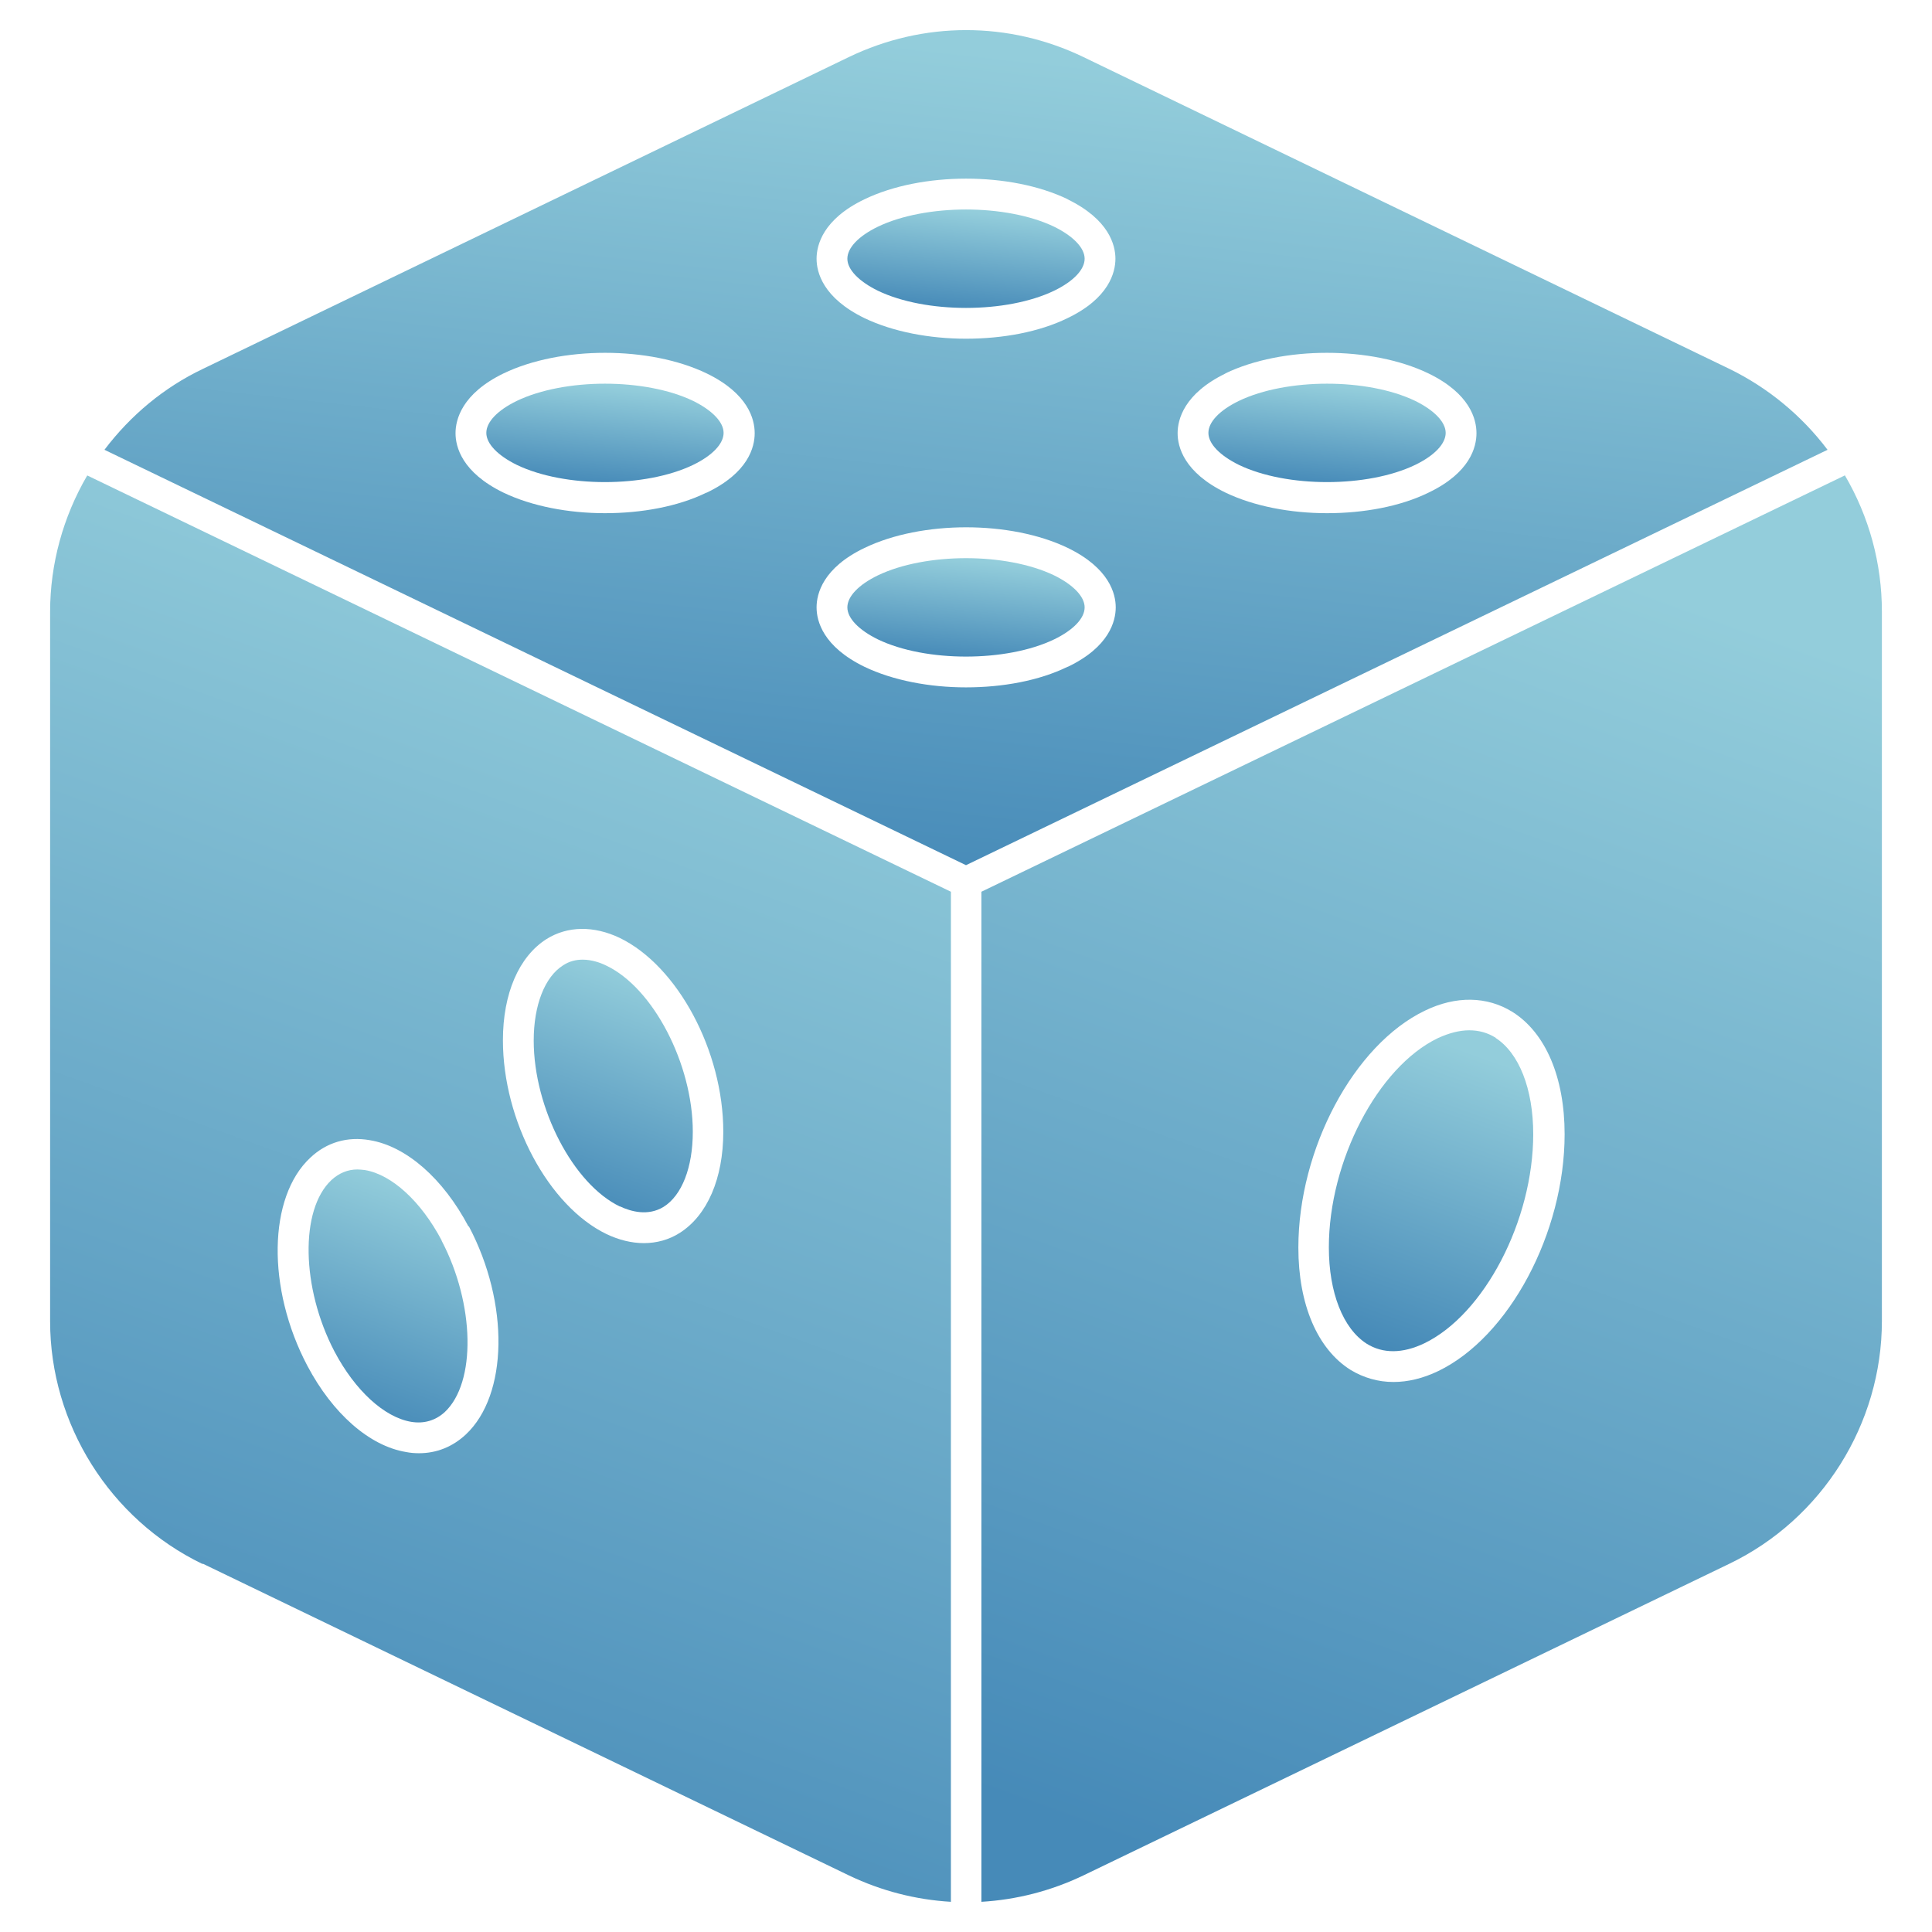 <svg width="32" height="32" viewBox="0 0 32 32" fill="none" xmlns="http://www.w3.org/2000/svg">
<g clip-path="url(#clip0_4_857)">
<path d="M3.36 6.11C2.72 6.415 2.165 6.875 1.73 7.45L5.465 9.25L16 14.33L30.27 7.45C29.84 6.88 29.28 6.42 28.645 6.11L17.945 0.945C16.71 0.35 15.295 0.35 14.06 0.945L3.36 6.11ZM11.7 8.16C11.23 8.39 10.625 8.5 10.02 8.5C9.415 8.5 8.81 8.385 8.34 8.16C7.65 7.825 7.545 7.4 7.545 7.175C7.545 6.95 7.65 6.52 8.34 6.185C9.285 5.73 10.76 5.73 11.705 6.185C12.395 6.52 12.5 6.945 12.5 7.175C12.5 7.405 12.395 7.83 11.705 8.16H11.7ZM17.68 11.045C17.21 11.275 16.605 11.385 16 11.385C15.395 11.385 14.79 11.27 14.32 11.045C13.63 10.71 13.525 10.285 13.525 10.06C13.525 9.835 13.63 9.405 14.32 9.075C15.265 8.62 16.74 8.62 17.685 9.075C18.375 9.41 18.48 9.835 18.48 10.06C18.48 10.285 18.375 10.715 17.685 11.045H17.68ZM20.295 6.185C21.24 5.73 22.715 5.73 23.66 6.185C24.35 6.52 24.455 6.945 24.455 7.175C24.455 7.405 24.35 7.83 23.66 8.16C23.19 8.39 22.585 8.5 21.98 8.5C21.375 8.5 20.77 8.385 20.3 8.16C19.61 7.825 19.505 7.4 19.505 7.175C19.505 6.95 19.61 6.52 20.3 6.185H20.295ZM17.68 3.3C18.37 3.635 18.475 4.06 18.475 4.285C18.475 4.51 18.37 4.94 17.68 5.27C17.21 5.5 16.605 5.61 16 5.61C15.395 5.61 14.79 5.495 14.32 5.27C13.63 4.935 13.525 4.51 13.525 4.285C13.525 4.06 13.63 3.63 14.32 3.3C15.265 2.845 16.74 2.845 17.685 3.3H17.68Z" fill="url(#paint0_linear_4_857)"/>
<path d="M3.36 25.9L14.065 31.065C14.6 31.32 15.165 31.465 15.75 31.5V14.77L1.445 7.875C1.045 8.56 0.83 9.34 0.83 10.135V21.885C0.83 23.585 1.82 25.165 3.355 25.905L3.36 25.9ZM9.05 15.555C9.4 15.335 9.835 15.33 10.265 15.535C11.225 16 11.98 17.41 11.98 18.745C11.98 19.52 11.715 20.13 11.26 20.42C11.08 20.535 10.875 20.59 10.665 20.59C10.465 20.59 10.255 20.54 10.045 20.44C9.085 19.975 8.33 18.565 8.33 17.23C8.33 16.455 8.595 15.845 9.05 15.555ZM7.765 20.31C8.44 21.59 8.415 23.105 7.715 23.76C7.495 23.965 7.23 24.07 6.94 24.07C6.87 24.07 6.8 24.065 6.725 24.05C6.12 23.95 5.51 23.415 5.09 22.62C4.415 21.34 4.44 19.825 5.14 19.175C5.41 18.92 5.755 18.82 6.125 18.885C6.73 18.985 7.34 19.52 7.76 20.315L7.765 20.31Z" fill="url(#paint1_linear_4_857)"/>
<path d="M30.555 7.875L16.255 14.77V31.5C16.84 31.465 17.405 31.32 17.94 31.065L28.645 25.9C30.18 25.16 31.17 23.585 31.17 21.88V10.13C31.17 9.335 30.96 8.56 30.555 7.87V7.875ZM23.82 22.71C23.57 22.83 23.32 22.89 23.08 22.89C22.825 22.89 22.585 22.82 22.37 22.69C21.82 22.345 21.505 21.605 21.505 20.665C21.505 19.03 22.425 17.305 23.6 16.74C24.115 16.49 24.63 16.5 25.05 16.76C25.6 17.105 25.915 17.845 25.915 18.785C25.915 20.42 24.995 22.145 23.82 22.71Z" fill="url(#paint2_linear_4_857)"/>
<path d="M14.54 4.815C15.33 5.195 16.67 5.195 17.46 4.815C17.78 4.66 17.965 4.465 17.965 4.285C17.965 4.105 17.775 3.91 17.46 3.755C17.065 3.565 16.53 3.47 16 3.47C15.47 3.47 14.935 3.565 14.54 3.755C14.22 3.91 14.035 4.105 14.035 4.285C14.035 4.465 14.225 4.66 14.54 4.815Z" fill="url(#paint3_linear_4_857)"/>
<path d="M11.48 6.64C11.085 6.45 10.55 6.355 10.02 6.355C9.49 6.355 8.955 6.45 8.56 6.64C8.24 6.795 8.055 6.99 8.055 7.17C8.055 7.35 8.245 7.545 8.56 7.7C9.35 8.08 10.69 8.08 11.48 7.7C11.8 7.545 11.985 7.35 11.985 7.17C11.985 6.99 11.795 6.795 11.48 6.64Z" fill="url(#paint4_linear_4_857)"/>
<path d="M17.46 9.53C17.065 9.34 16.53 9.245 16 9.245C15.47 9.245 14.935 9.34 14.54 9.53C14.22 9.685 14.035 9.88 14.035 10.06C14.035 10.24 14.225 10.435 14.54 10.59C15.33 10.97 16.67 10.97 17.46 10.59C17.78 10.435 17.965 10.24 17.965 10.06C17.965 9.88 17.775 9.685 17.46 9.53Z" fill="url(#paint5_linear_4_857)"/>
<path d="M20.52 7.7C21.31 8.08 22.65 8.08 23.44 7.7C23.76 7.545 23.945 7.35 23.945 7.17C23.945 6.99 23.755 6.795 23.44 6.64C23.045 6.45 22.51 6.355 21.98 6.355C21.45 6.355 20.915 6.45 20.52 6.64C20.2 6.795 20.015 6.99 20.015 7.17C20.015 7.35 20.205 7.545 20.52 7.7Z" fill="url(#paint6_linear_4_857)"/>
<path d="M24.775 17.19C24.64 17.105 24.495 17.065 24.335 17.065C24.175 17.065 24 17.11 23.815 17.195C22.82 17.675 22.01 19.23 22.01 20.66C22.01 21.41 22.245 22.005 22.635 22.255C22.905 22.425 23.235 22.42 23.59 22.25C24.585 21.77 25.395 20.215 25.395 18.785C25.395 18.035 25.16 17.44 24.77 17.19H24.775Z" fill="url(#paint7_linear_4_857)"/>
<path d="M10.265 19.98C10.455 20.07 10.735 20.145 10.99 19.99C11.295 19.8 11.475 19.335 11.475 18.745C11.475 17.625 10.82 16.365 10.045 15.995C9.935 15.94 9.795 15.895 9.65 15.895C9.54 15.895 9.43 15.92 9.325 15.99C9.025 16.18 8.84 16.645 8.84 17.235C8.84 18.355 9.495 19.615 10.27 19.985L10.265 19.98Z" fill="url(#paint8_linear_4_857)"/>
<path d="M7.315 20.545C6.975 19.9 6.49 19.455 6.045 19.38C6 19.375 5.96 19.37 5.92 19.37C5.76 19.37 5.615 19.43 5.49 19.545C4.965 20.035 4.99 21.335 5.54 22.385C5.88 23.03 6.365 23.475 6.81 23.55C7.02 23.585 7.21 23.53 7.365 23.39C7.89 22.9 7.865 21.6 7.315 20.55V20.545Z" fill="url(#paint9_linear_4_857)"/>
</g>
<defs>
<linearGradient id="paint0_linear_4_857" x1="12.242" y1="14.435" x2="13.77" y2="0.58" gradientUnits="userSpaceOnUse">
<stop stop-color="#468AB8"/>
<stop offset="1" stop-color="#93CDDB"/>
</linearGradient>
<linearGradient id="paint1_linear_4_857" x1="6.325" y1="31.679" x2="13.967" y2="10.48" gradientUnits="userSpaceOnUse">
<stop stop-color="#468AB8"/>
<stop offset="1" stop-color="#93CDDB"/>
</linearGradient>
<linearGradient id="paint2_linear_4_857" x1="21.748" y1="31.679" x2="29.395" y2="10.478" gradientUnits="userSpaceOnUse">
<stop stop-color="#468AB8"/>
<stop offset="1" stop-color="#93CDDB"/>
</linearGradient>
<linearGradient id="paint3_linear_4_857" x1="15.482" y1="5.112" x2="15.637" y2="3.474" gradientUnits="userSpaceOnUse">
<stop stop-color="#468AB8"/>
<stop offset="1" stop-color="#93CDDB"/>
</linearGradient>
<linearGradient id="paint4_linear_4_857" x1="9.502" y1="7.997" x2="9.657" y2="6.359" gradientUnits="userSpaceOnUse">
<stop stop-color="#468AB8"/>
<stop offset="1" stop-color="#93CDDB"/>
</linearGradient>
<linearGradient id="paint5_linear_4_857" x1="15.482" y1="10.887" x2="15.637" y2="9.249" gradientUnits="userSpaceOnUse">
<stop stop-color="#468AB8"/>
<stop offset="1" stop-color="#93CDDB"/>
</linearGradient>
<linearGradient id="paint6_linear_4_857" x1="21.462" y1="7.997" x2="21.617" y2="6.359" gradientUnits="userSpaceOnUse">
<stop stop-color="#468AB8"/>
<stop offset="1" stop-color="#93CDDB"/>
</linearGradient>
<linearGradient id="paint7_linear_4_857" x1="23.257" y1="22.42" x2="24.965" y2="17.642" gradientUnits="userSpaceOnUse">
<stop stop-color="#468AB8"/>
<stop offset="1" stop-color="#93CDDB"/>
</linearGradient>
<linearGradient id="paint8_linear_4_857" x1="9.811" y1="20.111" x2="11.167" y2="16.359" gradientUnits="userSpaceOnUse">
<stop stop-color="#468AB8"/>
<stop offset="1" stop-color="#93CDDB"/>
</linearGradient>
<linearGradient id="paint9_linear_4_857" x1="6.081" y1="23.592" x2="7.442" y2="19.837" gradientUnits="userSpaceOnUse">
<stop stop-color="#468AB8"/>
<stop offset="1" stop-color="#93CDDB"/>
</linearGradient>
<clipPath id="clip0_4_857">
<rect width="32" height="32" fill="white"/>
</clipPath>
</defs>
</svg>
